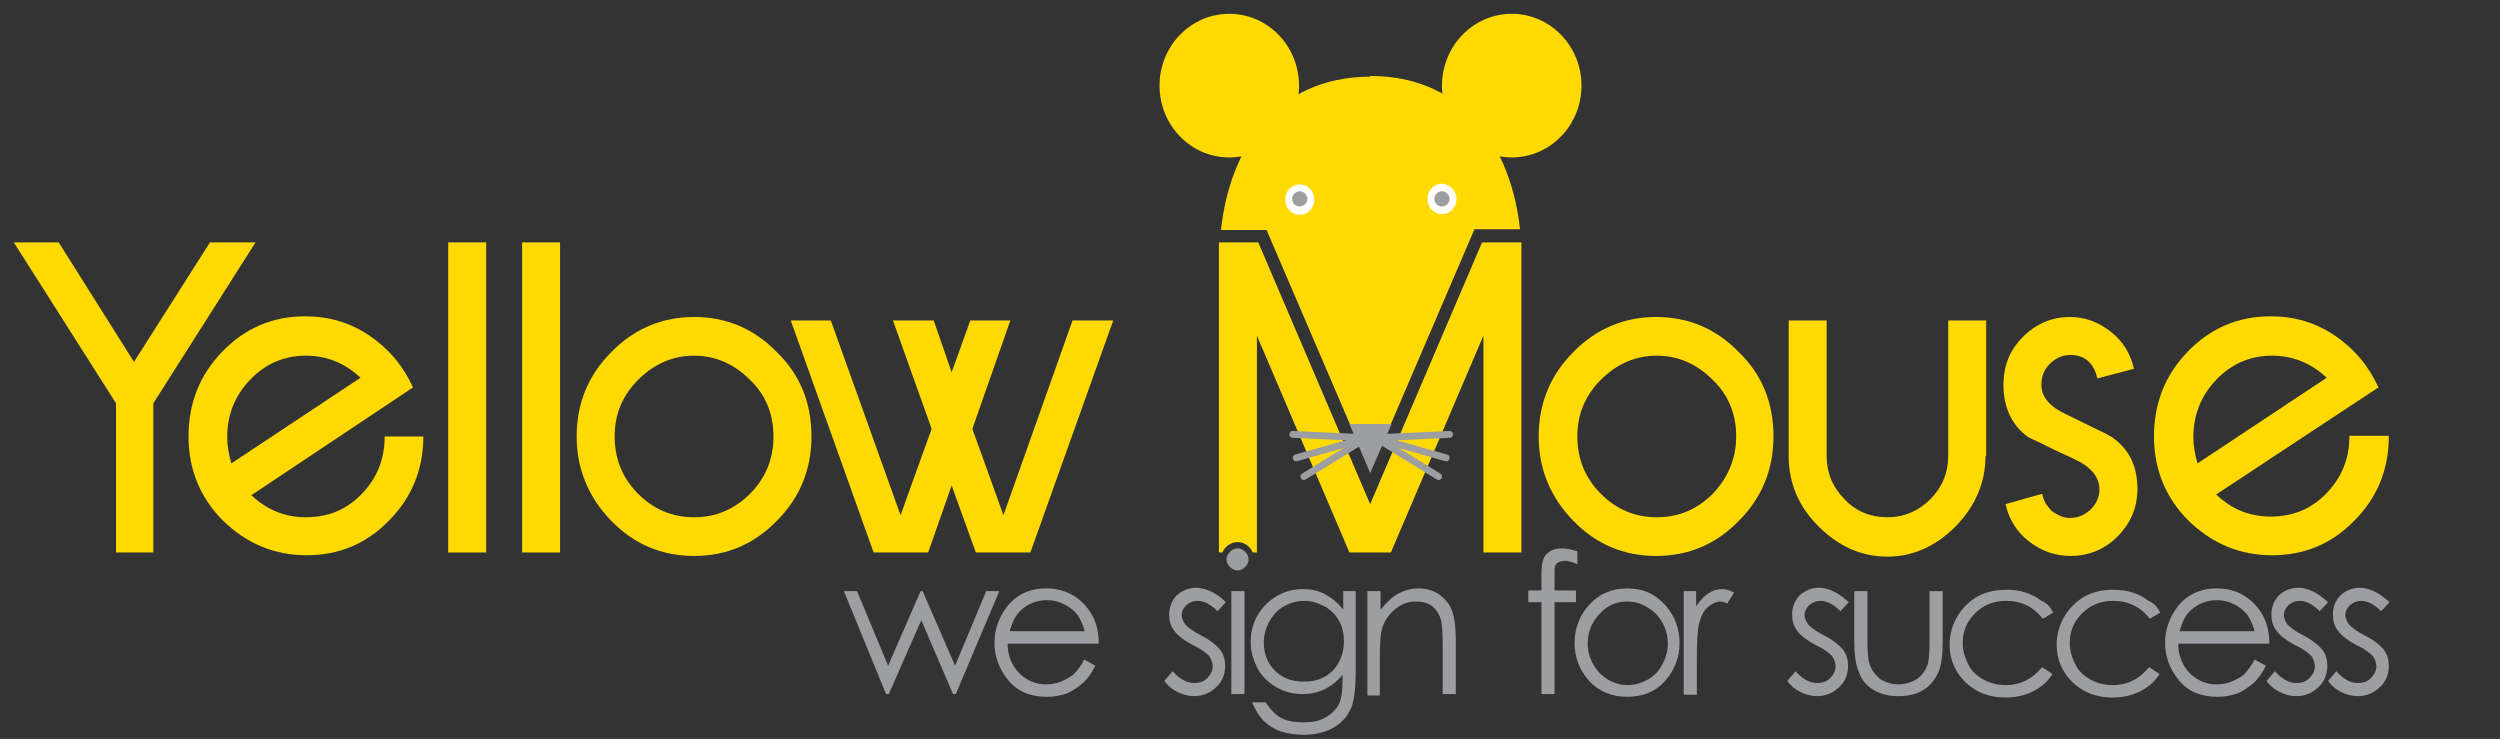 <?xml version="1.0" encoding="utf-8"?>
<!-- Generator: Adobe Illustrator 22.1.0, SVG Export Plug-In . SVG Version: 6.00 Build 0)  -->
<svg version="1.1" id="Layer_1" xmlns="http://www.w3.org/2000/svg" xmlns:xlink="http://www.w3.org/1999/xlink" x="0px" y="0px"
	 viewBox="0 0 362 107" style="enable-background:new 0 0 362 107;" xml:space="preserve">
<rect x="0" y="0" width="362" height="107" fill="#333333" stroke="none"/>
<style type="text/css">
	.st0{fill:#FFD902;}
	.st1{fill:#9C9EA1;}
	.st2{fill-rule:evenodd;clip-rule:evenodd;fill:#FFD902;}
	.st3{fill-rule:evenodd;clip-rule:evenodd;fill:#FFFFFF;}
	.st4{fill-rule:evenodd;clip-rule:evenodd;fill:#9C9EA1;}
	
		.st5{fill-rule:evenodd;clip-rule:evenodd;fill:none;stroke:#9C9EA1;stroke-linecap:round;stroke-linejoin:round;stroke-miterlimit:10;}
</style>
<path class="st0" d="M336.9,54.7c-2.2-2.1-4.9-3.2-7.9-3.2c-3.2,0-5.9,1.2-8.1,3.5c-2.2,2.3-3.3,5.1-3.3,8.3c0,1.2,0.2,2.4,0.6,3.8
	L336.9,54.7z M345.9,63.2c0,4.8-1.7,8.9-5,12.2c-3.3,3.4-7.3,5-11.9,5c-4.7,0-8.7-1.7-12.1-5c-3.3-3.3-5-7.4-5-12.2
	c0-4.8,1.6-8.9,4.9-12.3c3.3-3.4,7.3-5.1,12-5.1c3.4,0,6.5,0.9,9.3,2.8c2.8,1.9,4.9,4.4,6.3,7.5l-23.5,15.5c2.2,2.1,4.8,3.2,7.9,3.2
	c3.2,0,5.9-1.1,8.1-3.4c2.2-2.3,3.3-5,3.3-8.3H345.9z"/>
<path class="st0" d="M309.5,70.8c0,2.7-1,5-2.9,6.9c-1.9,1.9-4.2,2.8-6.8,2.8c-2.2,0-4.2-0.7-6-2.1c-1.8-1.4-2.9-3.2-3.4-5.4
	l5.3-1.5c0.1,0.5,0.3,1,0.5,1.4c0.3,0.4,0.6,0.8,0.9,1.1c0.4,0.3,0.8,0.5,1.2,0.7c0.5,0.2,0.9,0.3,1.4,0.3c1.2,0,2.1-0.4,3-1.2
	c0.8-0.8,1.3-1.8,1.3-2.9c0-1.8-1.2-3.3-3.6-4.4c-2.1-1-3.7-1.7-4.8-2.3c-1.1-0.5-1.7-0.8-1.9-0.9c-2.4-1.7-3.6-4.3-3.6-7.6
	c0-2.7,0.9-5,2.8-6.9c1.9-1.9,4.2-2.9,6.8-2.9c2.2,0,4.1,0.7,5.9,2.1c1.8,1.4,2.9,3.2,3.4,5.4l-5.3,1.4c-0.5-2.2-1.8-3.4-3.9-3.4
	c-1.1,0-2.1,0.4-3,1.3c-0.8,0.8-1.2,1.8-1.2,3c0,1.8,1.2,3.2,3.6,4.3c2.1,1,3.6,1.8,4.7,2.3c1.1,0.5,1.7,0.9,1.9,1
	C308.3,65,309.5,67.5,309.5,70.8"/>
<path class="st0" d="M287.5,66c0,3.8-1.4,7.2-4.3,10.2c-2.9,2.9-6.2,4.4-9.9,4.4c-3.8,0-7.1-1.5-10-4.4c-2.9-2.9-4.3-6.3-4.3-10.2
	V46.4h5.5v19.6c0,2.5,0.9,4.6,2.6,6.3c1.7,1.8,3.8,2.6,6.2,2.6c2.4,0,4.5-0.9,6.2-2.6c1.7-1.7,2.6-3.8,2.6-6.3V46.4h5.5V66z"/>
<path class="st0" d="M251.4,63.2c0-3.2-1.1-6-3.4-8.2c-2.3-2.3-5-3.5-8.1-3.5c-3.1,0-5.8,1.2-8.1,3.5c-2.3,2.3-3.4,5-3.4,8.2
	c0,3.2,1.1,6,3.4,8.3c2.3,2.3,5,3.4,8.1,3.4c3.1,0,5.8-1.1,8.1-3.4C250.2,69.2,251.4,66.4,251.4,63.2 M256.8,63.2
	c0,4.8-1.7,8.9-5,12.2c-3.3,3.4-7.3,5.1-12,5.1c-4.7,0-8.7-1.7-12-5.1c-3.3-3.4-5-7.5-5-12.2c0-4.8,1.7-8.9,5-12.2
	c3.3-3.4,7.4-5.1,12-5.1c4.7,0,8.7,1.7,12,5.1C255.2,54.3,256.8,58.4,256.8,63.2z"/>
<path class="st0" d="M214.8,80V48.6L201.4,80h-6L182,48.6V80h-0.6c-0.4-0.9-1.2-1.5-2.2-1.5c-1,0-1.8,0.6-2.2,1.5h-0.5V35.1h5.7
	L198.4,73l16.2-37.9h5.7V80H214.8z"/>
<path class="st1" d="M179.2,79.4c0.4,0,0.8,0.2,1.1,0.5c0.3,0.3,0.5,0.7,0.5,1.1c0,0.4-0.2,0.8-0.5,1.1c-0.3,0.3-0.7,0.5-1.1,0.5
	c-0.4,0-0.8-0.2-1.1-0.5c-0.3-0.3-0.5-0.7-0.5-1.1c0-0.4,0.2-0.8,0.5-1.1C178.4,79.6,178.8,79.4,179.2,79.4 M228.4,79.8v1.9
	c-0.7-0.3-1.3-0.5-1.8-0.5c-0.4,0-0.7,0.1-0.9,0.2c-0.2,0.1-0.4,0.3-0.5,0.5c-0.1,0.2-0.1,0.7-0.1,1.6v2h3.1v1.7h-3.1l0,13.3h-1.9
	V87.2h-1.9v-1.7h1.9v-2.3c0-1.1,0.1-1.8,0.3-2.3c0.2-0.5,0.5-0.8,1-1.1c0.5-0.3,1-0.4,1.7-0.4C226.8,79.4,227.6,79.6,228.4,79.8z
	 M122.2,85.6h1.9l4.5,10.8l4.7-10.8h0.3l4.7,10.8l4.5-10.8h1.9l-6.3,14.9H138l-4.6-10.7l-4.7,10.7h-0.4L122.2,85.6z M157,95.5
	l1.6,0.9c-0.5,1-1.1,1.9-1.8,2.5c-0.7,0.6-1.4,1.1-2.3,1.5c-0.9,0.3-1.8,0.5-2.9,0.5c-2.4,0-4.3-0.8-5.6-2.4c-1.3-1.6-2-3.4-2-5.4
	c0-1.9,0.6-3.6,1.7-5.1c1.4-1.9,3.4-2.8,5.8-2.8c2.5,0,4.5,1,6,2.9c1.1,1.4,1.6,3.1,1.6,5.1h-13.2c0,1.7,0.6,3.1,1.6,4.2
	c1.1,1.1,2.4,1.7,3.9,1.7c0.7,0,1.5-0.1,2.2-0.4c0.7-0.3,1.3-0.6,1.8-1C155.9,97.2,156.5,96.5,157,95.5z M157.1,91.5
	c-0.3-1-0.6-1.8-1.1-2.5c-0.5-0.6-1.1-1.1-1.9-1.5c-0.8-0.4-1.6-0.6-2.5-0.6c-1.4,0-2.7,0.5-3.7,1.4c-0.8,0.7-1.3,1.7-1.7,3.1H157.1
	z M177.5,87.2l-1.2,1.3c-1-1-2-1.5-2.9-1.5c-0.6,0-1.1,0.2-1.6,0.6c-0.4,0.4-0.7,0.9-0.7,1.4c0,0.5,0.2,0.9,0.5,1.4
	c0.4,0.4,1.1,1,2.3,1.6c1.4,0.7,2.3,1.5,2.8,2.1c0.5,0.7,0.7,1.5,0.7,2.3c0,1.2-0.4,2.3-1.3,3.1c-0.8,0.8-1.9,1.3-3.2,1.3
	c-0.8,0-1.6-0.2-2.4-0.6c-0.8-0.4-1.4-0.9-1.9-1.6l1.2-1.4c1,1.1,2,1.7,3.1,1.7c0.8,0,1.4-0.2,1.9-0.7c0.5-0.5,0.8-1.1,0.8-1.7
	c0-0.5-0.2-1-0.5-1.5c-0.4-0.4-1.1-1-2.4-1.6c-1.3-0.7-2.2-1.4-2.7-2.1c-0.5-0.7-0.7-1.4-0.7-2.3c0-1.1,0.4-2.1,1.1-2.8
	c0.8-0.7,1.7-1.1,2.9-1.1C174.8,85.2,176.2,85.9,177.5,87.2z M178.3,85.6h1.9v14.9h-1.9V85.6z M194.4,85.6h1.9v11.9
	c0,2.1-0.2,3.6-0.5,4.6c-0.5,1.4-1.3,2.4-2.6,3.2c-1.2,0.7-2.7,1.1-4.4,1.1c-1.3,0-2.4-0.2-3.4-0.5c-1-0.4-1.8-0.9-2.4-1.5
	c-0.6-0.6-1.2-1.5-1.7-2.7h2c0.6,1,1.3,1.7,2.1,2.2c0.9,0.5,2,0.7,3.3,0.7c1.3,0,2.4-0.2,3.2-0.7c0.9-0.5,1.5-1.1,1.9-1.8
	c0.4-0.7,0.6-1.9,0.6-3.6v-0.8c-0.7,0.9-1.6,1.6-2.6,2.1c-1,0.5-2.1,0.7-3.2,0.7c-1.3,0-2.6-0.3-3.8-1s-2.1-1.6-2.7-2.7
	c-0.6-1.2-1-2.4-1-3.8c0-1.4,0.3-2.7,1-3.9c0.7-1.2,1.6-2.1,2.8-2.8c1.2-0.7,2.4-1,3.8-1c1.1,0,2.1,0.2,3.1,0.7
	c0.9,0.5,1.9,1.2,2.7,2.3V85.6z M188.9,87c-1.1,0-2.1,0.3-3,0.8c-0.9,0.5-1.6,1.3-2.1,2.2c-0.5,0.9-0.8,1.9-0.8,3
	c0,1.6,0.5,3,1.6,4.1c1.1,1.1,2.5,1.6,4.2,1.6c1.7,0,3.1-0.5,4.2-1.6c1-1.1,1.6-2.5,1.6-4.2c0-1.1-0.2-2.1-0.7-3
	c-0.5-0.9-1.2-1.6-2.1-2.1C190.8,87.3,189.9,87,188.9,87z M198,85.6h1.9v2.7c0.8-1,1.6-1.8,2.5-2.3c0.9-0.5,1.9-0.8,3-0.8
	c1.1,0,2.1,0.3,2.9,0.8c0.8,0.6,1.5,1.3,1.9,2.3c0.4,1,0.6,2.5,0.6,4.5v7.7h-1.9v-7.1c0-1.7-0.1-2.9-0.2-3.4c-0.2-1-0.7-1.7-1.3-2.2
	c-0.6-0.5-1.4-0.7-2.4-0.7c-1.1,0-2.2,0.4-3.1,1.2c-0.9,0.8-1.5,1.7-1.8,2.8c-0.2,0.7-0.3,2.1-0.3,4.1v5.5H198V85.6z M235.6,85.2
	c2.3,0,4.1,0.8,5.6,2.5c1.3,1.5,2,3.3,2,5.4c0,2.1-0.7,3.9-2.1,5.5c-1.4,1.6-3.3,2.3-5.5,2.3c-2.2,0-4.1-0.8-5.5-2.3
	c-1.4-1.6-2.1-3.4-2.1-5.5c0-2.1,0.7-3.9,2-5.4C231.5,86,233.4,85.2,235.6,85.2z M235.6,87.1c-1.6,0-2.9,0.6-4,1.8
	c-1.1,1.2-1.7,2.6-1.7,4.3c0,1.1,0.3,2.1,0.8,3c0.5,0.9,1.2,1.6,2.1,2.2c0.9,0.5,1.8,0.8,2.9,0.8c1,0,2-0.3,2.9-0.8
	c0.9-0.5,1.6-1.2,2.1-2.2c0.5-0.9,0.8-1.9,0.8-3c0-1.7-0.6-3.1-1.7-4.3C238.5,87.7,237.2,87.1,235.6,87.1z M243.7,85.6h1.9v2.2
	c0.6-0.9,1.2-1.5,1.8-1.9c0.6-0.4,1.3-0.6,2-0.6c0.5,0,1.1,0.2,1.7,0.5l-1,1.6c-0.4-0.2-0.7-0.3-1-0.3c-0.6,0-1.2,0.3-1.8,0.8
	c-0.6,0.5-1,1.3-1.3,2.5c-0.2,0.8-0.3,2.6-0.3,5.2v5h-1.9V85.6z M267.7,87.2l-1.2,1.3c-1-1-2-1.5-2.9-1.5c-0.6,0-1.1,0.2-1.6,0.6
	c-0.4,0.4-0.7,0.9-0.7,1.4c0,0.5,0.2,0.9,0.5,1.4c0.4,0.4,1.1,1,2.3,1.6c1.4,0.7,2.3,1.5,2.8,2.1c0.5,0.7,0.7,1.5,0.7,2.3
	c0,1.2-0.4,2.3-1.3,3.1c-0.8,0.8-1.9,1.3-3.2,1.3c-0.8,0-1.6-0.2-2.4-0.6c-0.8-0.4-1.4-0.9-1.9-1.6l1.2-1.4c1,1.1,2,1.7,3.1,1.7
	c0.8,0,1.4-0.2,1.9-0.7c0.5-0.5,0.8-1.1,0.8-1.7c0-0.5-0.2-1-0.5-1.5c-0.4-0.4-1.1-1-2.4-1.6c-1.3-0.7-2.2-1.4-2.7-2.1
	c-0.5-0.7-0.7-1.4-0.7-2.3c0-1.1,0.4-2.1,1.1-2.8c0.8-0.7,1.7-1.1,2.9-1.1C265,85.2,266.3,85.9,267.7,87.2z M268.5,85.6h1.9v7
	c0,1.7,0.1,2.9,0.3,3.5c0.3,0.9,0.8,1.6,1.5,2.2c0.8,0.5,1.7,0.8,2.7,0.8c1,0,1.9-0.3,2.7-0.8c0.7-0.5,1.2-1.2,1.5-2
	c0.2-0.6,0.3-1.8,0.3-3.7v-7h1.9v7.3c0,2.1-0.2,3.6-0.7,4.6c-0.5,1-1.2,1.9-2.1,2.4c-0.9,0.6-2.1,0.9-3.6,0.9
	c-1.4,0-2.6-0.3-3.6-0.9c-1-0.6-1.7-1.4-2.1-2.5c-0.5-1.1-0.7-2.6-0.7-4.8V85.6z M297.3,88.7l-1.5,0.9c-1.3-1.7-3.1-2.6-5.3-2.6
	c-1.8,0-3.3,0.6-4.5,1.8c-1.2,1.2-1.8,2.6-1.8,4.3c0,1.1,0.3,2.1,0.8,3.1c0.5,1,1.3,1.7,2.2,2.2c0.9,0.5,2,0.8,3.2,0.8
	c2.2,0,3.9-0.9,5.3-2.6l1.5,1c-0.7,1.1-1.6,1.9-2.8,2.5c-1.2,0.6-2.5,0.9-4,0.9c-2.3,0-4.2-0.7-5.8-2.2c-1.5-1.5-2.3-3.3-2.3-5.5
	c0-1.4,0.4-2.8,1.1-4c0.7-1.2,1.7-2.2,2.9-2.9c1.3-0.7,2.6-1,4.2-1c1,0,1.9,0.1,2.8,0.4c0.9,0.3,1.7,0.7,2.3,1.2
	C296.4,87.3,296.9,87.9,297.3,88.7z M312.8,88.7l-1.5,0.9c-1.3-1.7-3.1-2.6-5.3-2.6c-1.8,0-3.3,0.6-4.5,1.8
	c-1.2,1.2-1.8,2.6-1.8,4.3c0,1.1,0.3,2.1,0.8,3.1c0.5,1,1.3,1.7,2.2,2.2c0.9,0.5,2,0.8,3.2,0.8c2.2,0,3.9-0.9,5.3-2.6l1.5,1
	c-0.7,1.1-1.6,1.9-2.8,2.5c-1.2,0.6-2.5,0.9-4,0.9c-2.3,0-4.2-0.7-5.8-2.2c-1.5-1.5-2.3-3.3-2.3-5.5c0-1.4,0.4-2.8,1.1-4
	c0.7-1.2,1.7-2.2,2.9-2.9c1.3-0.7,2.6-1,4.2-1c1,0,1.9,0.1,2.8,0.4c0.9,0.3,1.7,0.7,2.3,1.2C311.9,87.3,312.4,87.9,312.8,88.7z
	 M326.5,95.5l1.6,0.9c-0.5,1-1.1,1.9-1.8,2.5c-0.7,0.6-1.4,1.1-2.3,1.5c-0.9,0.3-1.8,0.5-2.9,0.5c-2.4,0-4.3-0.8-5.6-2.4
	c-1.3-1.6-2-3.4-2-5.4c0-1.9,0.6-3.6,1.7-5.1c1.4-1.9,3.4-2.8,5.8-2.8c2.5,0,4.5,1,6,2.9c1.1,1.4,1.6,3.1,1.6,5.1h-13.2
	c0,1.7,0.6,3.1,1.6,4.2c1.1,1.1,2.4,1.7,3.9,1.7c0.7,0,1.5-0.1,2.2-0.4c0.7-0.3,1.3-0.6,1.8-1C325.4,97.2,325.9,96.5,326.5,95.5z
	 M326.5,91.5c-0.3-1-0.6-1.8-1.1-2.5c-0.5-0.6-1.1-1.1-1.9-1.5c-0.8-0.4-1.6-0.6-2.5-0.6c-1.4,0-2.7,0.5-3.7,1.4
	c-0.8,0.7-1.3,1.7-1.7,3.1H326.5z M337.1,87.2l-1.2,1.3c-1-1-2-1.5-2.9-1.5c-0.6,0-1.1,0.2-1.6,0.6c-0.4,0.4-0.7,0.9-0.7,1.4
	c0,0.5,0.2,0.9,0.5,1.4c0.4,0.4,1.1,1,2.3,1.6c1.4,0.7,2.3,1.5,2.8,2.1c0.5,0.7,0.7,1.5,0.7,2.3c0,1.2-0.4,2.3-1.3,3.1
	c-0.8,0.8-1.9,1.3-3.2,1.3c-0.8,0-1.6-0.2-2.4-0.6c-0.8-0.4-1.4-0.9-1.9-1.6l1.2-1.4c1,1.1,2,1.7,3.1,1.7c0.8,0,1.4-0.2,1.9-0.7
	c0.5-0.5,0.8-1.1,0.8-1.7c0-0.5-0.2-1-0.5-1.5c-0.4-0.4-1.1-1-2.4-1.6c-1.3-0.7-2.2-1.4-2.7-2.1c-0.5-0.7-0.7-1.4-0.7-2.3
	c0-1.1,0.4-2.1,1.1-2.8c0.8-0.7,1.7-1.1,2.9-1.1C334.4,85.2,335.7,85.9,337.1,87.2z M346,87.2l-1.2,1.3c-1-1-2-1.5-2.9-1.5
	c-0.6,0-1.1,0.2-1.6,0.6c-0.4,0.4-0.7,0.9-0.7,1.4c0,0.5,0.2,0.9,0.5,1.4c0.4,0.4,1.1,1,2.3,1.6c1.4,0.7,2.3,1.5,2.8,2.1
	c0.5,0.7,0.7,1.5,0.7,2.3c0,1.2-0.4,2.3-1.3,3.1c-0.8,0.8-1.9,1.3-3.2,1.3c-0.8,0-1.6-0.2-2.4-0.6c-0.8-0.4-1.4-0.9-1.9-1.6l1.2-1.4
	c1,1.1,2,1.7,3.1,1.7c0.8,0,1.4-0.2,1.9-0.7c0.5-0.5,0.8-1.1,0.8-1.7c0-0.5-0.2-1-0.5-1.5c-0.4-0.4-1.1-1-2.4-1.6
	c-1.3-0.7-2.2-1.4-2.7-2.1c-0.5-0.7-0.7-1.4-0.7-2.3c0-1.1,0.4-2.1,1.1-2.8c0.8-0.7,1.7-1.1,2.9-1.1C343.3,85.2,344.6,85.9,346,87.2
	z"/>
<polygon class="st0" points="149.2,80 141.3,80 137.8,70.3 134.4,80 126.5,80 114.5,46.4 120.3,46.4 130.4,74.6 134.9,62.1 
	129.3,46.4 135.2,46.4 137.8,53.9 140.5,46.4 146.3,46.4 140.8,62.1 145.3,74.6 155.3,46.4 161.2,46.4 "/>
<path class="st0" d="M112,63.2c0-3.2-1.1-6-3.4-8.2c-2.3-2.3-5-3.5-8.1-3.5c-3.1,0-5.8,1.2-8.1,3.5c-2.3,2.3-3.4,5-3.4,8.2
	c0,3.2,1.1,6,3.4,8.3c2.3,2.3,5,3.4,8.1,3.4c3.1,0,5.8-1.1,8.1-3.4C110.9,69.2,112,66.4,112,63.2 M117.5,63.2c0,4.8-1.7,8.9-5,12.2
	c-3.3,3.4-7.3,5.1-12,5.1c-4.7,0-8.7-1.7-12-5.1c-3.3-3.4-5-7.5-5-12.2c0-4.8,1.7-8.9,5-12.2c3.3-3.4,7.4-5.1,12-5.1
	c4.7,0,8.7,1.7,12,5.1C115.9,54.3,117.5,58.4,117.5,63.2z"/>
<rect x="75.6" y="35.1" class="st0" width="5.5" height="44.9"/>
<rect x="64.9" y="35.1" class="st0" width="5.5" height="44.9"/>
<path class="st0" d="M52.2,54.7c-2.2-2.1-4.9-3.2-7.9-3.2c-3.2,0-5.9,1.2-8.1,3.5c-2.2,2.3-3.3,5.1-3.3,8.3c0,1.2,0.2,2.4,0.6,3.8
	L52.2,54.7z M61.3,63.2c0,4.8-1.7,8.9-5,12.2c-3.3,3.4-7.3,5-11.9,5c-4.7,0-8.7-1.7-12.1-5c-3.3-3.3-5-7.4-5-12.2
	c0-4.8,1.6-8.9,4.9-12.3c3.3-3.4,7.3-5.1,12-5.1c3.4,0,6.5,0.9,9.3,2.8c2.8,1.9,4.9,4.4,6.3,7.5L36.4,71.7c2.2,2.1,4.8,3.2,7.9,3.2
	c3.2,0,5.9-1.1,8.1-3.4c2.2-2.3,3.3-5,3.3-8.3H61.3z"/>
<polygon class="st0" points="22.2,58.4 22.2,80 16.8,80 16.8,58.4 2,35.1 8.5,35.1 19.4,52.4 30.4,35.1 37,35.1 "/>
<g>
	<path class="st2" d="M198.5,11.1c-14.1,0-20.5,10.9-21.7,22.2h6.6l12.1,28.2h5.9"/>
	<g>
		<path class="st3" d="M188.2,26.7c1.2,0,2.1,1,2.1,2.2s-0.9,2.2-2.1,2.2c-1.2,0-2.1-1-2.1-2.2S187,26.7,188.2,26.7z"/>
		<path class="st4" d="M188.2,27.7c0.6,0,1.1,0.5,1.1,1.1c0,0.6-0.5,1.1-1.1,1.1c-0.6,0-1.1-0.5-1.1-1.1
			C187.1,28.2,187.6,27.7,188.2,27.7"/>
	</g>
	<polygon class="st4" points="198.4,68.5 195.4,61.4 201.5,61.4 	"/>
	<polyline class="st5" points="187.7,66.3 197.9,63.4 188.8,69 	"/>
	<line class="st5" x1="187.2" y1="62.9" x2="197.9" y2="63.4"/>
	<polyline class="st5" points="209.4,66.3 199.2,63.4 208.3,69 	"/>
	<line class="st5" x1="209.9" y1="62.9" x2="199.2" y2="63.4"/>
	<ellipse class="st2" cx="178" cy="12.4" rx="10.1" ry="10.4"/>
	<path class="st2" d="M197.6,61.4h3.8l12.1-28.2h6.6c-1.2-11.2-7.6-22.2-21.7-22.2"/>
	<g>
		<path class="st3" d="M210.9,28.8c0,1.2-0.9,2.2-2.1,2.2c-1.2,0-2.1-1-2.1-2.2s0.9-2.2,2.1-2.2C210,26.7,210.9,27.7,210.9,28.8z"/>
		<path class="st4" d="M208.8,27.7c-0.6,0-1.1,0.5-1.1,1.1c0,0.6,0.5,1.1,1.1,1.1c0.6,0,1.1-0.5,1.1-1.1
			C209.9,28.2,209.4,27.7,208.8,27.7"/>
	</g>
	<ellipse class="st2" cx="218.9" cy="12.4" rx="10.1" ry="10.4"/>
</g>
</svg>
